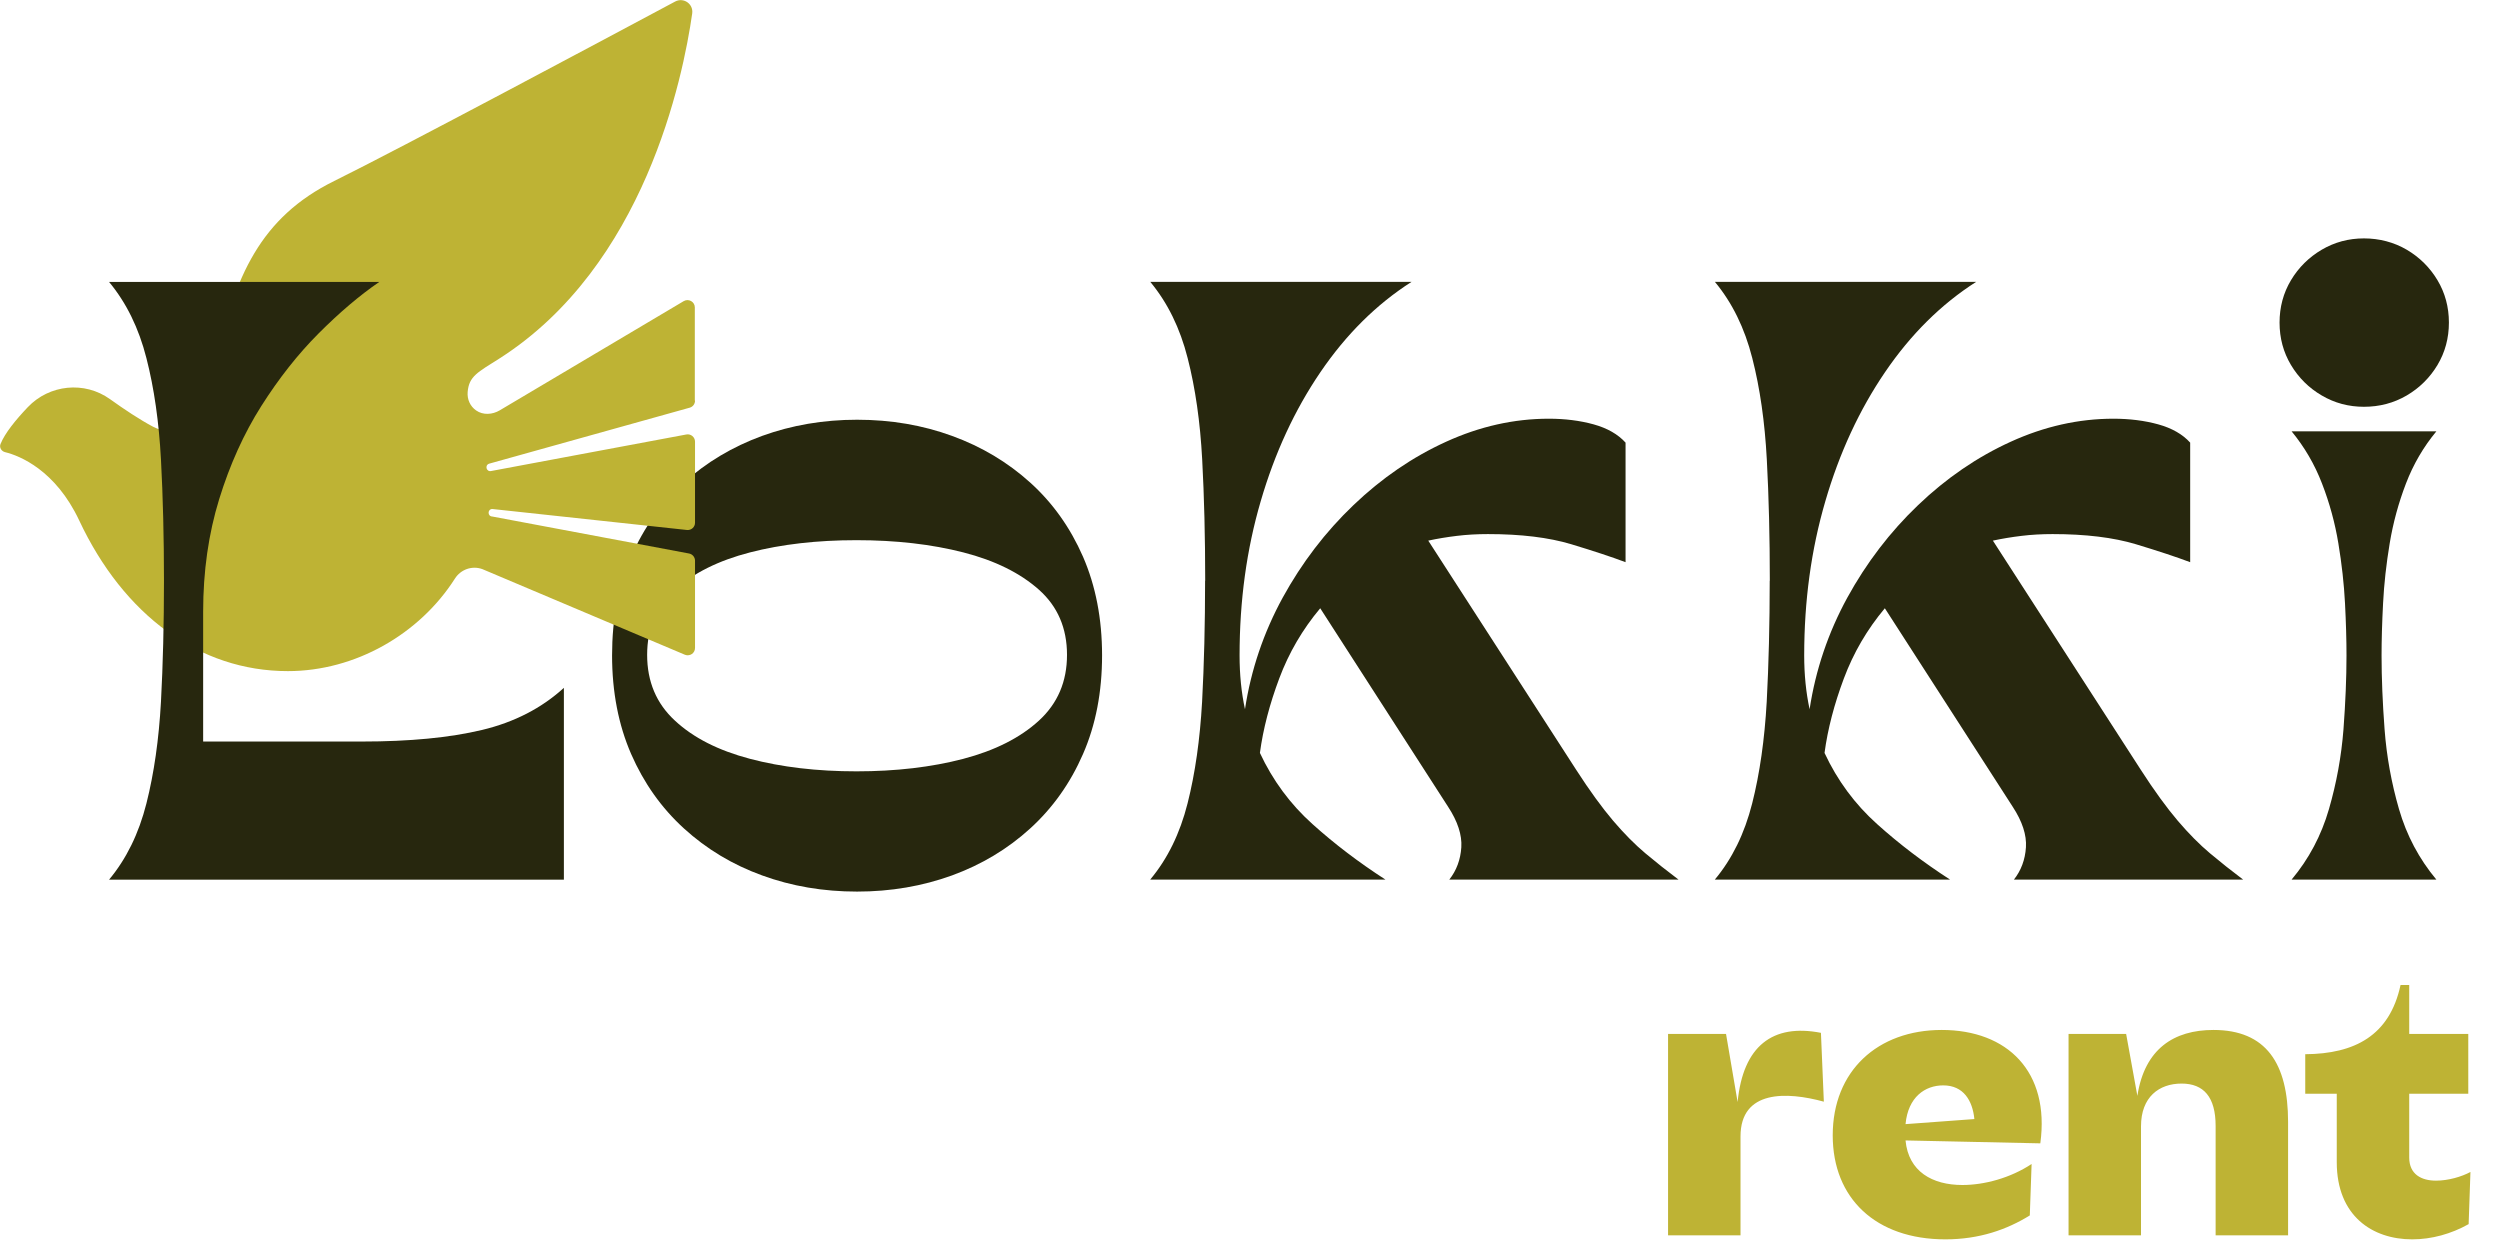 <?xml version="1.0" encoding="UTF-8"?>
<svg xmlns="http://www.w3.org/2000/svg" width="112" height="56" viewBox="0 0 112 56" fill="none">
  <path d="M74.729 55.344V46.32H77.326L77.845 49.371C78.088 46.856 79.419 45.849 81.578 46.271L81.708 49.355C80.052 48.901 77.975 48.819 77.975 50.913V55.344H74.729ZM87.153 55.523C84.037 55.523 82.106 53.688 82.106 50.864C82.106 47.976 84.118 46.142 86.991 46.142C89.928 46.142 91.844 48.008 91.406 51.222L85.368 51.092C85.498 52.487 86.569 53.088 87.916 53.088C88.89 53.088 90.058 52.78 91.016 52.147L90.935 54.451C89.912 55.084 88.679 55.523 87.153 55.523ZM85.368 50.361L88.452 50.134C88.37 49.306 87.965 48.625 87.056 48.625C86.244 48.625 85.481 49.144 85.368 50.361ZM92.671 55.344V46.32H95.251L95.754 49.095C96.079 46.986 97.394 46.142 99.163 46.142C101.516 46.142 102.506 47.635 102.506 50.264V55.344H99.26V50.443C99.26 49.144 98.724 48.544 97.734 48.544C96.728 48.544 95.917 49.144 95.917 50.459V55.344H92.671ZM103.275 47.229C105.482 47.213 107.057 46.401 107.544 44.129H107.933V46.32H110.579V48.998H107.933V51.855C107.933 52.617 108.485 52.893 109.134 52.893C109.686 52.893 110.286 52.715 110.676 52.504L110.595 54.841C109.816 55.279 108.939 55.523 108.063 55.523C106.294 55.523 104.687 54.484 104.687 52.066V48.998H103.275V47.229Z" fill="#BEB334"></path>
  <g clip-path="url(#clip0_439_12675)">
    <path d="M38.397 39.943C36.884 39.943 35.466 39.703 34.141 39.218C32.817 38.738 31.65 38.035 30.64 37.114C29.63 36.193 28.844 35.081 28.274 33.778C27.708 32.474 27.421 31.002 27.421 29.36C27.421 27.719 27.704 26.247 28.274 24.943C28.84 23.64 29.63 22.532 30.64 21.62C31.65 20.708 32.817 20.014 34.141 19.529C35.466 19.049 36.884 18.804 38.397 18.804C39.91 18.804 41.328 19.045 42.653 19.529C43.977 20.01 45.144 20.708 46.154 21.62C47.164 22.532 47.95 23.64 48.52 24.943C49.086 26.247 49.373 27.719 49.373 29.36C49.373 31.002 49.09 32.474 48.52 33.778C47.954 35.081 47.164 36.193 46.154 37.114C45.144 38.035 43.977 38.733 42.653 39.218C41.328 39.698 39.91 39.943 38.397 39.943ZM28.992 29.338C28.992 30.535 29.405 31.518 30.236 32.283C31.062 33.053 32.184 33.622 33.603 33.996C35.017 34.369 36.606 34.556 38.37 34.556C40.134 34.556 41.732 34.369 43.155 33.996C44.578 33.622 45.71 33.048 46.545 32.283C47.384 31.513 47.802 30.535 47.802 29.338C47.802 28.142 47.384 27.167 46.545 26.42C45.705 25.673 44.578 25.112 43.155 24.747C41.732 24.383 40.139 24.2 38.37 24.2C36.601 24.2 35.012 24.383 33.603 24.747C32.189 25.112 31.066 25.673 30.236 26.42C29.405 27.172 28.992 28.142 28.992 29.338Z" fill="#27270E"></path>
    <path d="M53.993 26.017C53.993 24.074 53.948 22.259 53.858 20.582C53.768 18.905 53.553 17.392 53.207 16.044C52.866 14.696 52.305 13.558 51.533 12.628H63.236C61.669 13.629 60.309 14.977 59.155 16.672C58.002 18.366 57.108 20.297 56.48 22.454C55.847 24.616 55.533 26.916 55.533 29.363C55.533 30.221 55.613 31.022 55.775 31.774C56.044 30.008 56.61 28.34 57.463 26.778C58.32 25.217 59.375 23.833 60.637 22.628C61.898 21.422 63.281 20.475 64.785 19.79C66.288 19.105 67.824 18.758 69.391 18.758C70.109 18.758 70.778 18.842 71.393 19.011C72.003 19.18 72.483 19.452 72.825 19.83V25.186C72.21 24.954 71.402 24.687 70.391 24.381C69.382 24.078 68.138 23.927 66.661 23.927C66.176 23.927 65.709 23.953 65.269 24.007C64.829 24.06 64.399 24.131 63.986 24.22L70.607 34.478C71.218 35.426 71.774 36.187 72.268 36.769C72.762 37.347 73.247 37.837 73.713 38.228C74.18 38.62 74.679 39.016 75.199 39.407H64.928C65.251 38.998 65.431 38.513 65.467 37.961C65.503 37.41 65.305 36.8 64.874 36.142L59.146 27.25C58.352 28.197 57.741 29.243 57.31 30.395C56.879 31.547 56.587 32.659 56.444 33.731C57.019 34.963 57.804 36.026 58.796 36.916C59.788 37.81 60.879 38.638 62.069 39.407H51.528C52.305 38.477 52.862 37.343 53.203 35.991C53.544 34.643 53.759 33.126 53.854 31.44C53.944 29.754 53.988 27.944 53.988 26.017H53.993Z" fill="#27270E"></path>
    <path d="M79.288 26.017C79.288 24.074 79.243 22.259 79.153 20.582C79.063 18.905 78.848 17.392 78.502 16.044C78.161 14.696 77.6 13.558 76.828 12.628H88.531C86.964 13.629 85.604 14.977 84.45 16.672C83.296 18.366 82.403 20.297 81.775 22.454C81.142 24.616 80.828 26.916 80.828 29.363C80.828 30.221 80.908 31.022 81.07 31.774C81.339 30.008 81.905 28.34 82.758 26.778C83.615 25.217 84.67 23.833 85.932 22.628C87.193 21.422 88.576 20.475 90.08 19.79C91.583 19.105 93.119 18.758 94.685 18.758C95.404 18.758 96.073 18.842 96.688 19.011C97.298 19.18 97.778 19.452 98.12 19.83V25.186C97.504 24.954 96.697 24.687 95.686 24.381C94.676 24.078 93.433 23.927 91.956 23.927C91.471 23.927 91.004 23.953 90.564 24.007C90.124 24.06 89.694 24.131 89.281 24.22L95.902 34.478C96.512 35.426 97.069 36.187 97.563 36.769C98.057 37.347 98.541 37.837 99.008 38.228C99.475 38.62 99.974 39.016 100.494 39.407H90.223C90.546 38.998 90.726 38.513 90.762 37.961C90.798 37.41 90.6 36.8 90.169 36.142L84.441 27.25C83.647 28.197 83.036 29.243 82.605 30.395C82.174 31.547 81.882 32.659 81.739 33.731C82.313 34.963 83.099 36.026 84.091 36.916C85.083 37.81 86.174 38.638 87.364 39.407H76.823C77.6 38.477 78.156 37.343 78.498 35.991C78.839 34.643 79.054 33.126 79.149 31.44C79.238 29.754 79.283 27.944 79.283 26.017H79.288Z" fill="#27270E"></path>
    <path d="M105.904 18.224C105.217 18.224 104.589 18.055 104.014 17.717C103.435 17.379 102.977 16.921 102.636 16.352C102.295 15.782 102.124 15.146 102.124 14.452C102.124 13.758 102.295 13.122 102.636 12.553C102.977 11.983 103.44 11.525 104.014 11.187C104.589 10.849 105.222 10.68 105.904 10.68C106.586 10.68 107.246 10.849 107.821 11.187C108.396 11.525 108.858 11.983 109.199 12.553C109.54 13.122 109.711 13.758 109.711 14.452C109.711 15.146 109.54 15.782 109.199 16.352C108.858 16.921 108.396 17.379 107.821 17.717C107.242 18.055 106.604 18.224 105.904 18.224ZM102.663 39.407C103.44 38.478 103.996 37.428 104.337 36.249C104.679 35.07 104.894 33.878 104.988 32.673C105.078 31.467 105.123 30.364 105.123 29.367C105.123 28.669 105.101 27.891 105.056 27.023C105.011 26.156 104.912 25.266 104.759 24.345C104.607 23.424 104.364 22.535 104.028 21.667C103.695 20.8 103.238 20.021 102.663 19.323H109.15C108.571 20.021 108.117 20.8 107.785 21.667C107.453 22.535 107.21 23.424 107.058 24.345C106.905 25.266 106.806 26.156 106.762 27.023C106.717 27.891 106.694 28.669 106.694 29.367C106.694 30.368 106.739 31.472 106.829 32.673C106.919 33.878 107.134 35.07 107.475 36.249C107.816 37.428 108.378 38.482 109.15 39.407H102.663Z" fill="#27270E"></path>
    <path d="M31.128 17.948V13.771C31.128 13.518 30.849 13.362 30.63 13.491L22.387 18.384C22.064 18.576 21.642 18.607 21.332 18.389C21.063 18.202 20.924 17.895 20.951 17.561C21.009 16.854 21.404 16.676 22.365 16.067C28.874 11.921 30.598 3.496 31.011 0.6C31.069 0.177 30.625 -0.134 30.243 0.071C27.308 1.641 17.921 6.654 14.972 8.109C11.672 9.737 10.505 12.379 9.656 16.298C9.549 16.788 9.418 17.415 9.275 18.02C9.019 19.083 7.825 19.63 6.851 19.114C6.272 18.807 5.567 18.34 4.929 17.882C3.785 17.063 2.213 17.223 1.244 18.242C0.71 18.803 0.22 19.403 0.023 19.892C-0.04 20.048 0.063 20.217 0.229 20.257C0.885 20.417 2.487 21.062 3.547 23.313C5.54 27.561 8.929 30.066 12.898 30.066C15.923 30.066 18.801 28.402 20.381 25.92C20.641 25.511 21.148 25.328 21.611 25.497L30.692 29.336C30.908 29.416 31.137 29.261 31.137 29.029V25.119C31.137 24.955 31.015 24.817 30.854 24.794L22.055 23.14C21.84 23.135 21.831 22.82 22.046 22.802L30.791 23.745C30.98 23.754 31.137 23.607 31.137 23.42V19.786C31.137 19.581 30.948 19.425 30.746 19.465L22.001 21.102C21.79 21.147 21.705 20.844 21.912 20.773L30.899 18.264C31.043 18.224 31.137 18.095 31.137 17.948H31.128Z" fill="#BEB334"></path>
    <path d="M4.886 12.63H16.993C16.108 13.235 15.206 14.004 14.277 14.934C13.348 15.864 12.495 16.949 11.709 18.186C10.923 19.427 10.295 20.819 9.819 22.363C9.343 23.907 9.101 25.588 9.101 27.412V33.221H16.207C18.353 33.221 20.148 33.048 21.598 32.701C23.048 32.354 24.269 31.722 25.262 30.815V39.409H4.886C5.662 38.479 6.219 37.345 6.56 35.993C6.901 34.645 7.117 33.128 7.211 31.442C7.301 29.756 7.346 27.946 7.346 26.02C7.346 24.093 7.301 22.261 7.211 20.584C7.121 18.907 6.906 17.394 6.56 16.046C6.219 14.698 5.658 13.56 4.886 12.63Z" fill="#27270E"></path>
  </g>
  <defs>
    <clipPath id="clip0_439_12675">
      <rect width="109.714" height="39.942" fill="white"></rect>
    </clipPath>
  </defs>
</svg>

